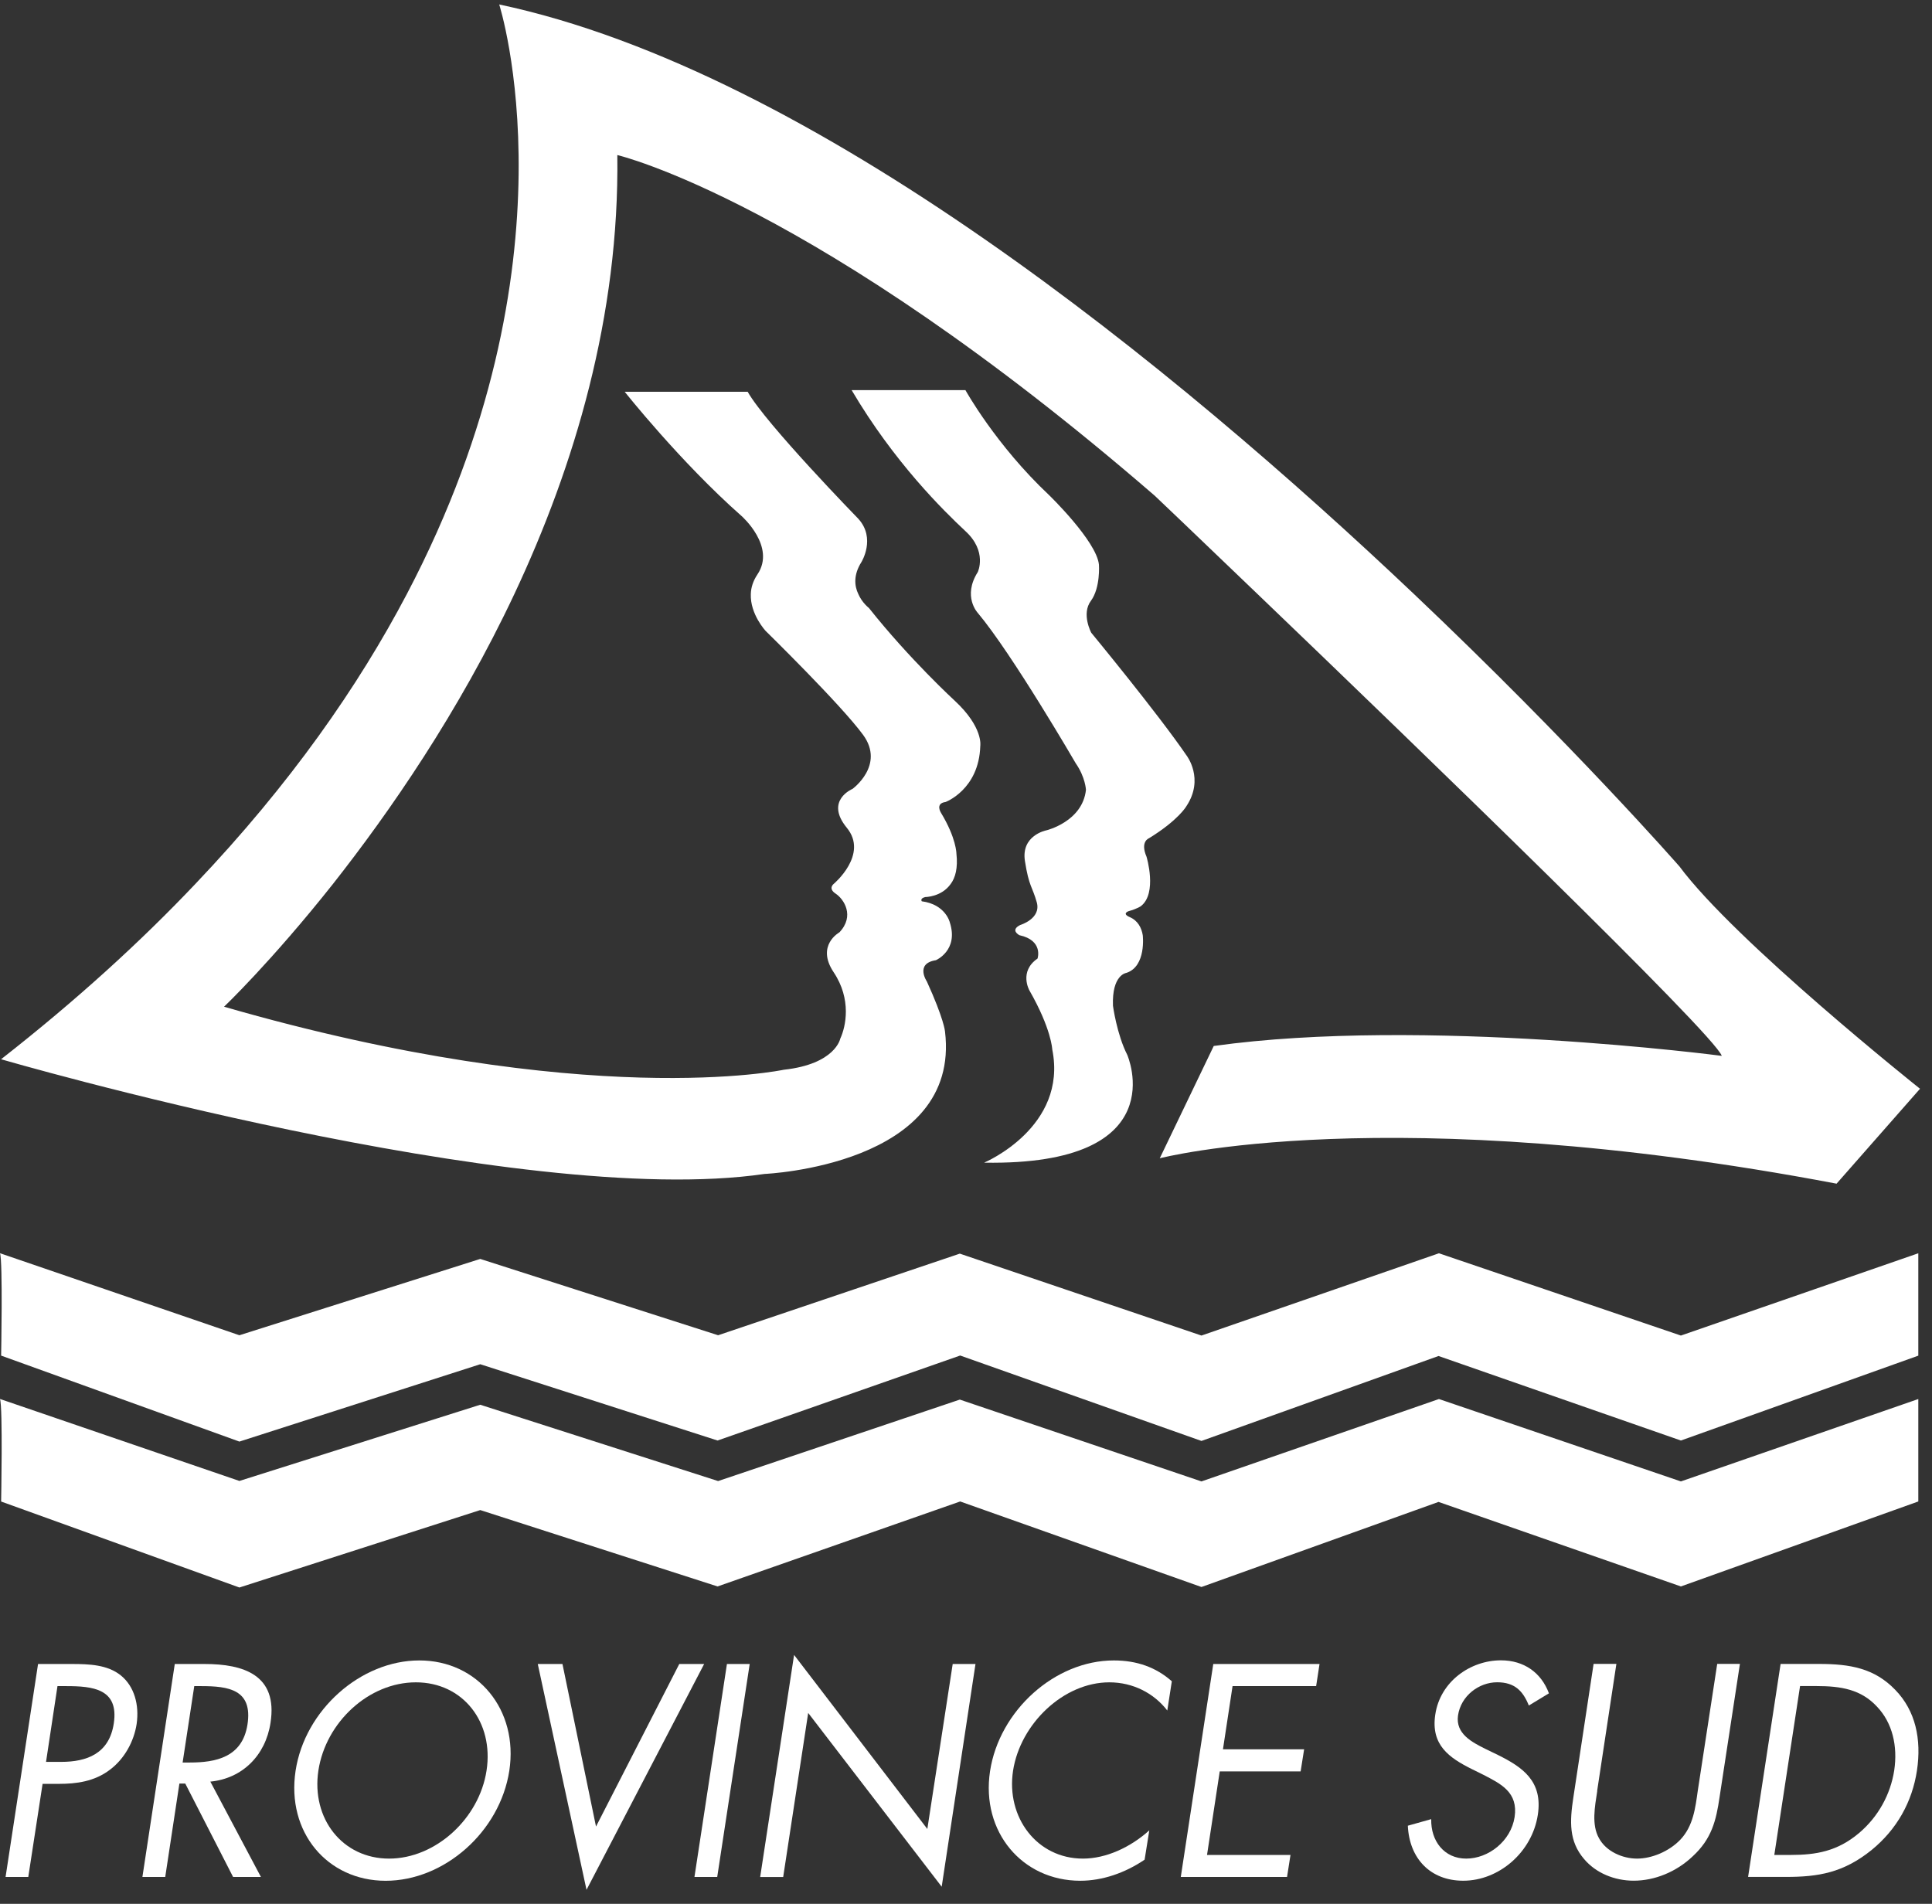 <svg width="69" height="68" viewBox="0 0 69 68" fill="none" xmlns="http://www.w3.org/2000/svg">
    <rect x="0" y="0" width="69" height="68" fill="#333333" stroke="none"/>
    <path
        d="M59.967 30.932C59.967 30.932 56.207 26.63 50.498 21.217C41.961 13.128 29.059 2.541 17.829 0.159C17.829 0.159 20.777 9.334 14.531 21.217C12.802 24.507 10.369 28.006 6.975 31.574C5.007 33.65 2.714 35.74 0.038 37.834C0.038 37.834 18.53 43.22 27.309 41.93C27.309 41.93 34.33 41.634 33.75 36.839C33.75 36.839 33.715 36.401 33.102 35.056C33.102 35.056 32.667 34.415 33.424 34.296C33.424 34.296 34.245 33.947 33.922 32.946C33.922 32.946 33.774 32.304 32.921 32.192C32.921 32.192 32.841 32.088 33.048 32.04C33.048 32.04 33.625 32.04 33.954 31.572C34.12 31.351 34.215 31.002 34.158 30.49C34.158 30.49 34.158 29.939 33.604 29.027C33.604 29.027 33.392 28.694 33.769 28.646C33.769 28.646 34.964 28.203 35.01 26.645C35.01 26.645 35.127 25.985 34.102 25.032C34.102 25.032 32.493 23.556 31.032 21.715C31.032 21.715 30.79 21.532 30.654 21.217C30.516 20.933 30.473 20.538 30.764 20.078C30.764 20.078 31.292 19.229 30.654 18.529C30.654 18.529 27.343 15.13 26.703 13.994H22.312C22.312 13.994 24.299 16.503 26.491 18.437C26.491 18.437 27.721 19.523 27.052 20.516C26.893 20.753 26.821 20.991 26.815 21.215C26.785 21.937 27.345 22.536 27.345 22.536C27.345 22.536 30.035 25.168 30.826 26.249C31.615 27.331 30.446 28.178 30.446 28.178C30.446 28.178 29.447 28.589 30.238 29.56C31.034 30.517 29.776 31.57 29.776 31.57C29.776 31.57 29.559 31.733 29.848 31.921C30.141 32.116 30.533 32.715 29.979 33.301C29.979 33.301 29.129 33.765 29.776 34.73C30.418 35.694 30.211 36.663 30.009 37.099C30.009 37.099 29.837 38.008 27.992 38.209C27.992 38.209 20.995 39.705 8.002 35.958C8.002 35.958 9.686 34.356 11.894 31.57C13.909 29.01 16.378 25.453 18.372 21.213C20.52 16.642 22.125 11.282 22.047 5.538C22.047 5.538 29.069 7.175 41.24 17.705C41.24 17.705 42.739 19.128 44.907 21.213C50.672 26.741 61.234 36.951 61.492 37.713C61.492 37.713 50.839 36.312 43.348 37.36L41.42 41.371C41.42 41.371 49.554 39.235 65.592 42.278L68.572 38.888C68.572 38.888 61.955 33.621 59.968 30.93"
        fill="white" />
    <path
        d="M35.155 41.524C35.155 41.524 38.137 40.266 37.581 37.485C37.581 37.485 37.553 36.752 36.764 35.374C36.764 35.374 36.381 34.701 37.055 34.237C37.055 34.237 37.274 33.591 36.408 33.403C36.408 33.403 36.06 33.227 36.436 33.039C36.436 33.039 37.185 32.818 37.03 32.236C36.866 31.652 36.75 31.68 36.605 30.757C36.459 29.836 37.361 29.66 37.361 29.66C37.361 29.66 38.659 29.355 38.784 28.212C38.784 28.212 38.765 27.759 38.419 27.263C38.419 27.263 36.147 23.351 34.921 21.892C34.921 21.892 34.366 21.308 34.921 20.432C34.921 20.432 35.271 19.697 34.48 18.971C33.693 18.236 31.933 16.509 30.416 13.935H34.48C34.48 13.935 35.564 15.895 37.469 17.686C37.469 17.686 39.163 19.326 39.248 20.169C39.248 20.169 39.306 20.988 38.964 21.456C38.61 21.926 38.974 22.601 38.974 22.601C38.974 22.601 41.359 25.492 42.377 26.984C42.377 26.984 43.026 27.816 42.368 28.8C42.368 28.8 42.09 29.292 41.034 29.941C41.034 29.941 40.712 30.054 40.947 30.598C40.947 30.598 41.344 31.91 40.743 32.367C40.743 32.367 40.631 32.454 40.302 32.547C40.302 32.547 40.056 32.63 40.347 32.757C40.64 32.88 40.771 33.145 40.813 33.405C40.813 33.405 40.947 34.516 40.228 34.749C40.228 34.749 39.706 34.811 39.749 35.924C39.749 35.924 39.886 36.945 40.26 37.679C40.26 37.679 41.997 41.638 35.157 41.528"
        fill="white" />
    <path
        d="M0 44.762L8.55 47.692L17.152 44.966L25.647 47.692L34.279 44.777L42.909 47.703L51.391 44.764L60.032 47.703L68.511 44.764V48.421L60.032 51.452L51.376 48.433L42.909 51.467L34.292 48.416L25.627 51.452L17.152 48.727L8.55 51.49L0.04 48.419C0.04 48.419 0.104 45.056 0 44.762Z"
        fill="white" />
    <path
        d="M0 49.968L8.55 52.896L17.152 50.174L25.647 52.9L34.279 49.99L42.909 52.913L51.391 49.97L60.032 52.913L68.511 49.97V53.629L60.032 56.664L51.376 53.645L42.909 56.684L34.292 53.629L25.627 56.664L17.152 53.936L8.55 56.702L0.04 53.631C0.04 53.631 0.104 50.271 0 49.972"
        fill="white" />
    <path
        d="M1.644 62.93H2.187C3.086 62.93 3.902 62.646 4.064 61.554C4.252 60.313 3.304 60.224 2.358 60.224H2.053L1.644 62.93ZM1.01 67.041H0.199L1.359 59.434H2.562C3.194 59.434 3.839 59.46 4.314 59.841C4.8 60.233 4.978 60.899 4.88 61.575C4.787 62.193 4.448 62.82 3.928 63.209C3.372 63.635 2.717 63.715 2.112 63.715H1.521L1.01 67.041Z"
        fill="white" />
    <path
        d="M6.522 62.953H6.777C7.697 62.953 8.654 62.773 8.838 61.598C9.033 60.343 8.161 60.224 7.182 60.224H6.938L6.522 62.955V62.953ZM5.9 67.041H5.086L6.242 59.434H7.305C8.69 59.434 9.93 59.82 9.661 61.537C9.483 62.707 8.647 63.527 7.512 63.635L9.319 67.041H8.325L6.617 63.705H6.407L5.901 67.041H5.9Z"
        fill="white" />
    <path
        d="M11.371 63.239C11.112 64.958 12.232 66.385 13.895 66.385C15.558 66.385 17.116 64.956 17.377 63.239C17.642 61.515 16.537 60.089 14.853 60.089C13.169 60.089 11.634 61.515 11.371 63.239ZM18.19 63.245C17.853 65.434 15.861 67.177 13.774 67.177C11.687 67.177 10.223 65.436 10.557 63.245C10.889 61.073 12.885 59.307 14.976 59.307C17.066 59.307 18.52 61.073 18.19 63.245Z"
        fill="white" />
    <path
        d="M21.286 65.24L24.26 59.434H25.148L20.947 67.5L19.206 59.434H20.088L21.286 65.24Z"
        fill="white" />
    <path d="M25.615 67.041H24.802L25.962 59.434H26.775L25.615 67.041Z" fill="white" />
    <path
        d="M28.36 59.11L33.119 65.327L34.025 59.434H34.839L33.632 67.389L28.864 61.182L27.971 67.042H27.149L28.36 59.11Z"
        fill="white" />
    <path
        d="M41.692 61.099C41.208 60.472 40.462 60.089 39.618 60.089C37.986 60.089 36.442 61.566 36.181 63.243C35.925 64.913 37.034 66.385 38.676 66.385C39.499 66.385 40.372 65.985 41.047 65.375L40.879 66.423C40.171 66.904 39.361 67.176 38.582 67.176C36.508 67.176 35.032 65.428 35.358 63.266C35.689 61.09 37.683 59.307 39.778 59.307C40.593 59.307 41.278 59.545 41.851 60.051L41.688 61.101L41.692 61.099Z"
        fill="white" />
    <path
        d="M43.331 59.434H47.126L47.005 60.224H44.02L43.677 62.481H46.576L46.451 63.27H43.562L43.108 66.254H46.089L45.966 67.041H42.171L43.331 59.434Z"
        fill="white" />
    <path
        d="M54.602 60.919C54.392 60.394 54.093 60.087 53.47 60.087C52.814 60.087 52.174 60.574 52.072 61.272C51.977 61.926 52.577 62.229 53.037 62.46L53.491 62.68C54.377 63.12 55.107 63.614 54.922 64.823C54.717 66.158 53.533 67.175 52.259 67.175C51.086 67.175 50.333 66.385 50.28 65.21L51.115 64.975C51.096 65.754 51.576 66.385 52.365 66.385C53.154 66.385 53.96 65.765 54.093 64.903C54.227 64.014 53.603 63.715 52.973 63.389L52.558 63.184C51.76 62.784 51.094 62.331 51.26 61.24C51.436 60.057 52.517 59.303 53.605 59.303C54.424 59.303 55.043 59.739 55.319 60.482L54.602 60.917V60.919Z"
        fill="white" />
    <path
        d="M57.045 63.969C56.958 64.53 56.835 65.176 57.107 65.657C57.359 66.126 57.942 66.385 58.466 66.385C58.99 66.385 59.607 66.131 60.012 65.709C60.475 65.223 60.551 64.56 60.634 63.967L61.329 59.43H62.14L61.412 64.196C61.291 65.024 61.132 65.678 60.455 66.302C59.866 66.863 59.09 67.174 58.347 67.174C57.656 67.174 56.992 66.897 56.574 66.4C56.029 65.763 56.059 65.062 56.192 64.196L56.914 59.43H57.728L57.041 63.967L57.045 63.969Z"
        fill="white" />
    <path
        d="M63.96 66.254C64.855 66.254 65.622 66.126 66.397 65.47C67.088 64.884 67.518 64.084 67.65 63.239C67.781 62.369 67.588 61.537 67.037 60.959C66.466 60.341 65.75 60.222 64.876 60.222H64.288L63.368 66.254H63.959H63.96ZM63.592 59.432H64.969C66.074 59.432 66.944 59.585 67.688 60.358C68.409 61.099 68.632 62.117 68.462 63.243C68.293 64.353 67.752 65.337 66.838 66.082C65.832 66.891 64.942 67.039 63.792 67.039H62.432L63.593 59.432H63.592Z"
        fill="white" />
</svg>